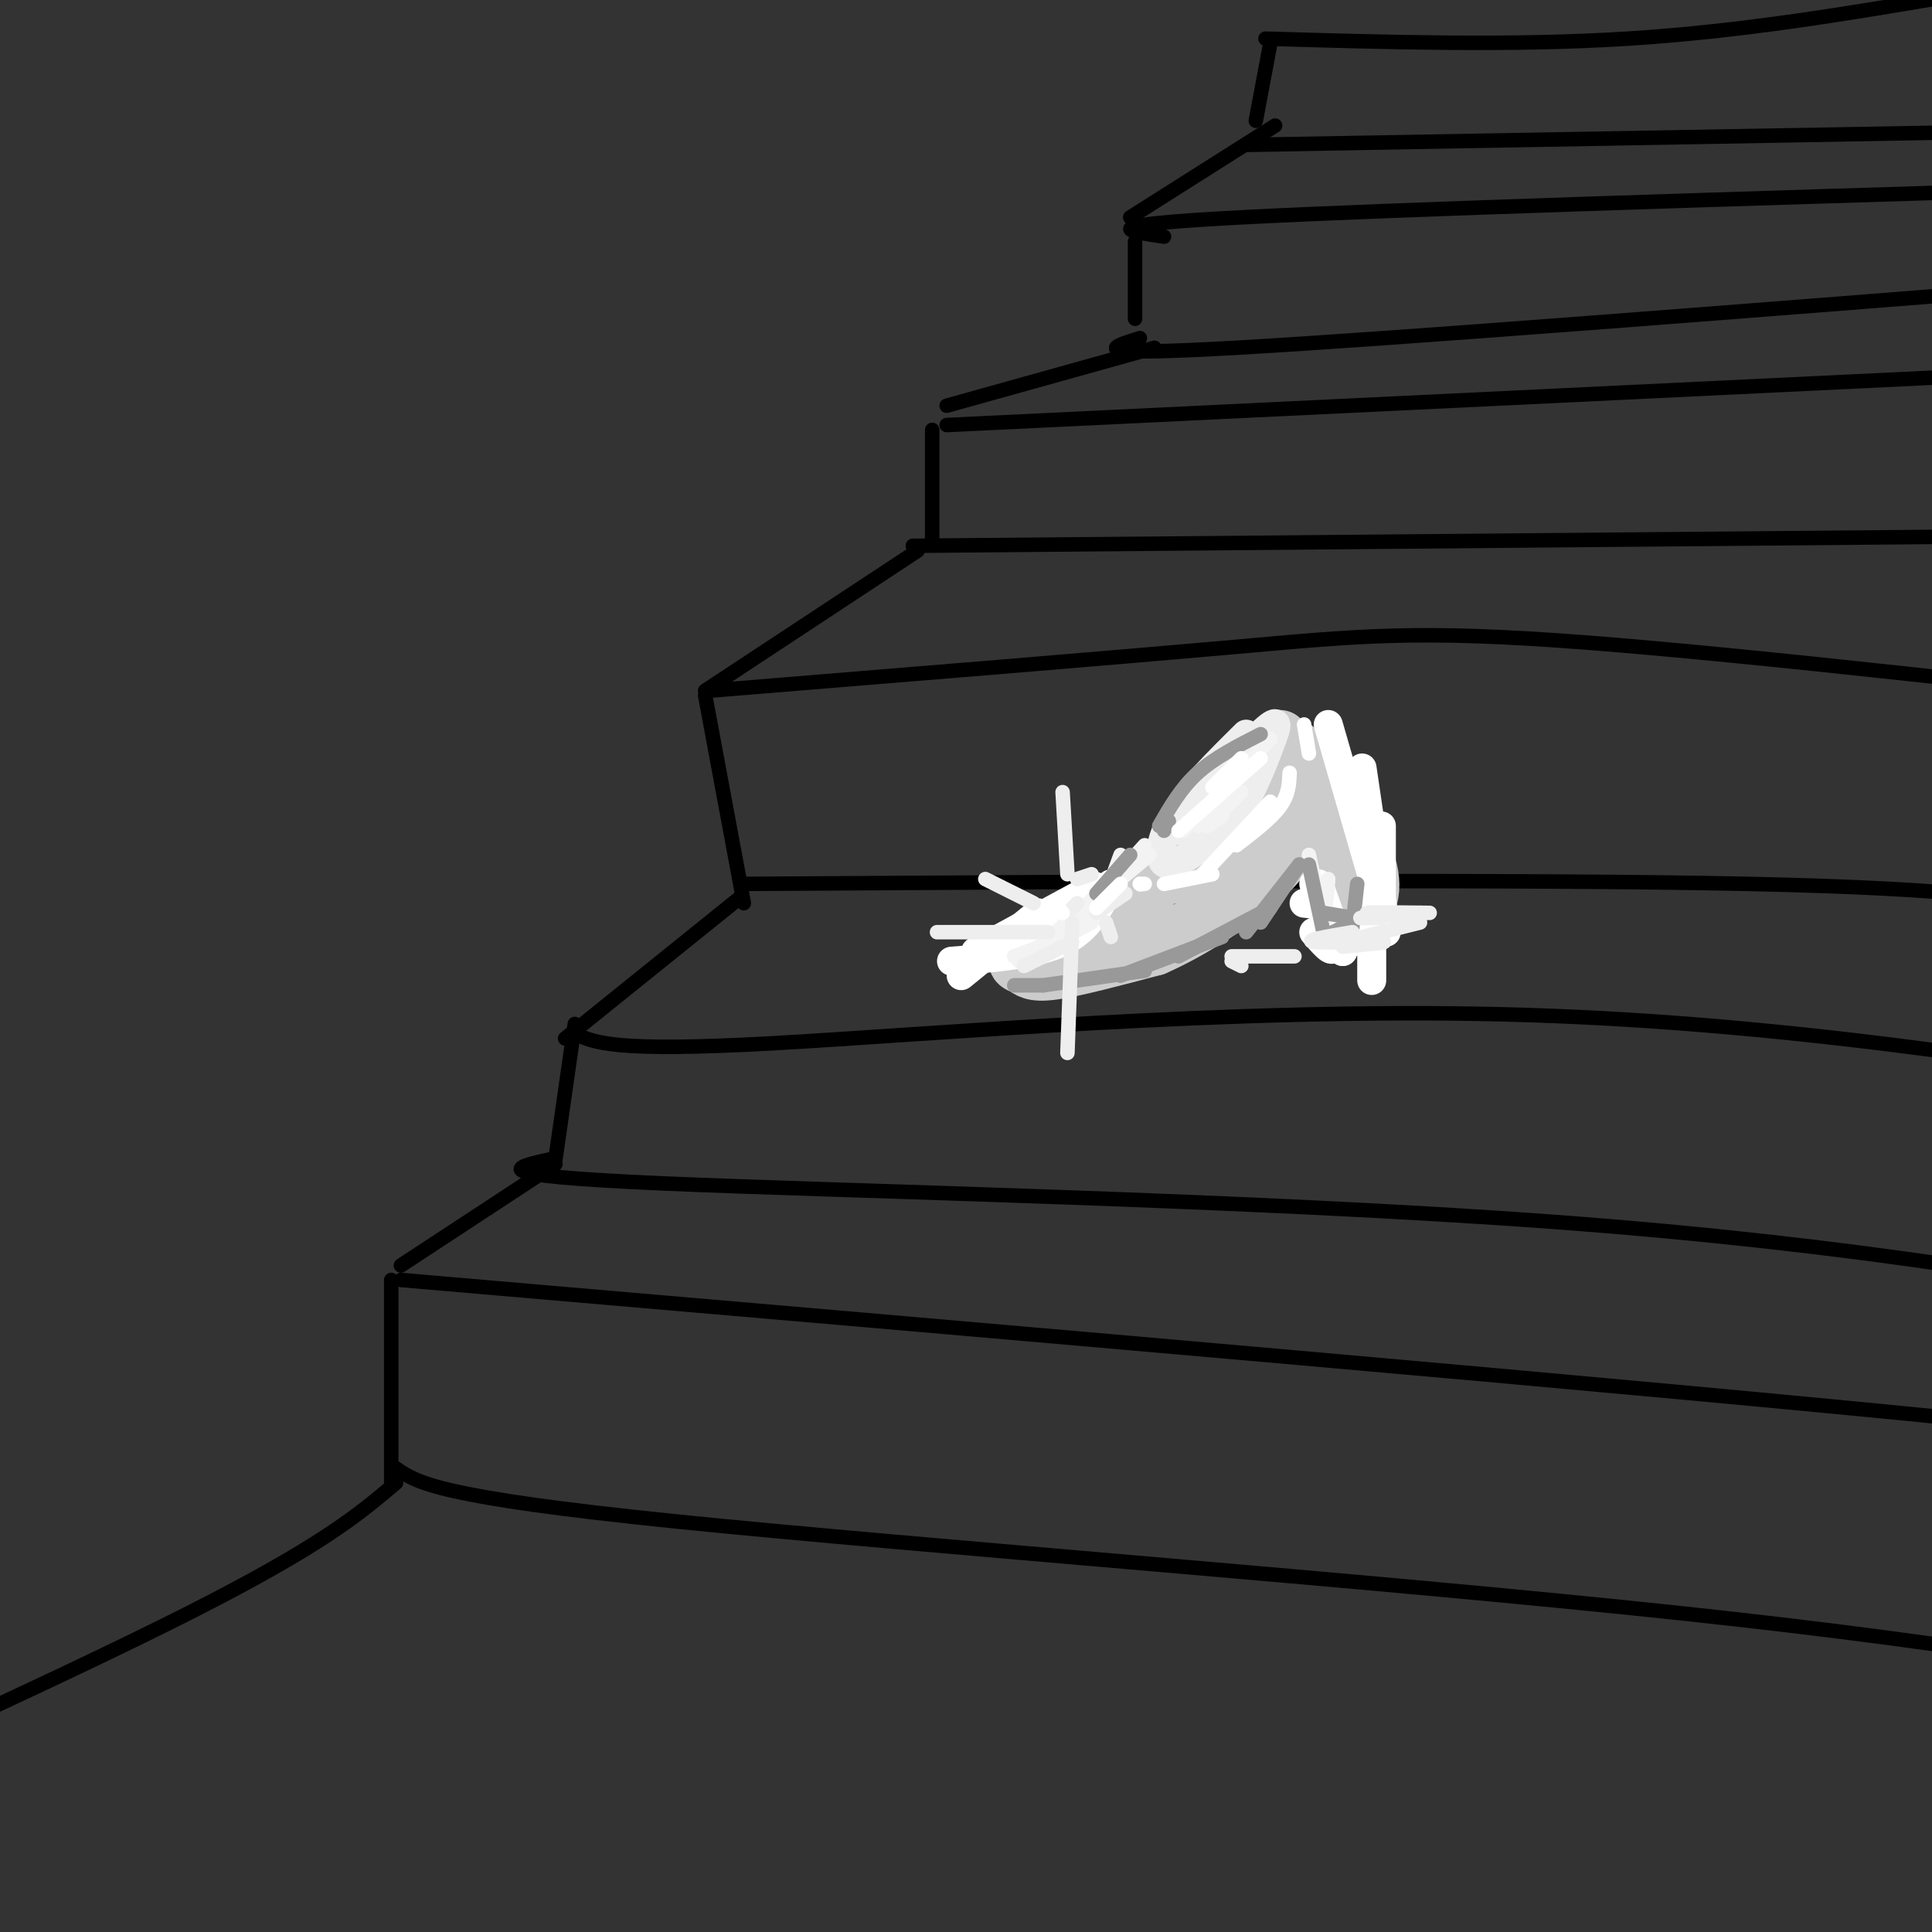 <svg viewBox='0 0 400 400' version='1.1' xmlns='http://www.w3.org/2000/svg' xmlns:xlink='http://www.w3.org/1999/xlink'><rect x="0" y="0" width="400" height="400" fill="#333333" stroke="none"/><g fill='none' stroke='rgb(0,0,0)' stroke-width='3' stroke-linecap='round' stroke-linejoin='round'><path d='M189,113c0.000,0.000 230.000,-2.000 230,-2'/><path d='M193,89c0.000,0.000 0.000,23.000 0,23'/><path d='M196,88c0.000,0.000 229.000,-11.000 229,-11'/><path d='M196,84c0.000,0.000 43.000,-12.000 43,-12'/><path d='M235,50c0.000,0.000 0.000,16.000 0,16'/><path d='M236,70c-6.167,1.917 -12.333,3.833 20,2c32.333,-1.833 103.167,-7.417 174,-13'/><path d='M241,49c-7.833,-1.167 -15.667,-2.333 16,-4c31.667,-1.667 102.833,-3.833 174,-6'/><path d='M264,26c0.000,0.000 -30.000,19.000 -30,19'/><path d='M258,30c0.000,0.000 170.000,-3.000 170,-3'/><path d='M263,9c0.000,0.000 -3.000,16.000 -3,16'/><path d='M262,8c25.583,0.750 51.167,1.500 75,0c23.833,-1.500 45.917,-5.250 68,-9'/><path d='M190,114c0.000,0.000 -44.000,29.000 -44,29'/><path d='M147,143c40.844,-3.333 81.689,-6.667 108,-9c26.311,-2.333 38.089,-3.667 73,-1c34.911,2.667 92.956,9.333 151,16'/><path d='M146,144c0.000,0.000 8.000,43.000 8,43'/><path d='M154,183c80.833,-0.500 161.667,-1.000 208,0c46.333,1.000 58.167,3.500 70,6'/><path d='M153,186c0.000,0.000 -36.000,29.000 -36,29'/><path d='M119,214c4.067,1.911 8.133,3.822 41,2c32.867,-1.822 94.533,-7.378 151,-6c56.467,1.378 107.733,9.689 159,18'/><path d='M119,212c0.000,0.000 -4.000,28.000 -4,28'/><path d='M114,240c-7.578,1.667 -15.156,3.333 23,5c38.156,1.667 122.044,3.333 185,8c62.956,4.667 104.978,12.333 147,20'/><path d='M115,241c0.000,0.000 -32.000,21.000 -32,21'/><path d='M83,265c128.750,11.083 257.500,22.167 325,29c67.500,6.833 73.750,9.417 80,12'/><path d='M81,265c0.000,0.000 0.000,42.000 0,42'/><path d='M82,304c4.289,2.978 8.578,5.956 58,11c49.422,5.044 143.978,12.156 208,19c64.022,6.844 97.511,13.422 131,20'/><path d='M82,307c-7.667,6.500 -15.333,13.000 -43,27c-27.667,14.000 -75.333,35.500 -123,57'/></g>
<g fill='none' stroke='rgb(204,204,204)' stroke-width='12' stroke-linecap='round' stroke-linejoin='round'><path d='M268,155c6.500,8.917 13.000,17.833 15,24c2.000,6.167 -0.500,9.583 -3,13'/><path d='M265,153c1.083,4.333 2.167,8.667 0,13c-2.167,4.333 -7.583,8.667 -13,13'/><path d='M252,179c-3.667,2.500 -6.333,2.250 -9,2'/><path d='M241,179c-0.667,2.000 -1.333,4.000 -6,7c-4.667,3.000 -13.333,7.000 -22,11'/><path d='M213,197c-3.738,2.262 -2.083,2.417 -1,3c1.083,0.583 1.595,1.595 6,1c4.405,-0.595 12.702,-2.798 21,-5'/><path d='M239,196c7.800,-3.400 16.800,-9.400 22,-14c5.200,-4.600 6.600,-7.800 8,-11'/><path d='M269,171c2.833,0.333 5.917,6.667 9,13'/><path d='M277,177c0.000,0.000 0.000,6.000 0,6'/><path d='M278,183c0.000,0.000 0.000,4.000 0,4'/></g>
<g fill='none' stroke='rgb(238,238,238)' stroke-width='6' stroke-linecap='round' stroke-linejoin='round'><path d='M258,152c-5.933,5.867 -11.867,11.733 -15,17c-3.133,5.267 -3.467,9.933 -1,10c2.467,0.067 7.733,-4.467 13,-9'/><path d='M255,170c3.683,-4.630 6.389,-11.705 8,-16c1.611,-4.295 2.126,-5.810 -2,-2c-4.126,3.810 -12.893,12.946 -16,17c-3.107,4.054 -0.553,3.027 2,2'/><path d='M247,171c4.769,-4.510 15.691,-16.786 15,-16c-0.691,0.786 -12.994,14.635 -14,16c-1.006,1.365 9.284,-9.753 12,-13c2.716,-3.247 -2.142,1.376 -7,6'/></g>
<g fill='none' stroke='rgb(255,255,255)' stroke-width='6' stroke-linecap='round' stroke-linejoin='round'><path d='M215,189c0.000,0.000 -16.000,13.000 -16,13'/><path d='M202,197c10.417,-5.667 20.833,-11.333 24,-13c3.167,-1.667 -0.917,0.667 -5,3'/><path d='M226,184c0.000,0.000 0.000,1.000 0,1'/><path d='M230,183c-2.250,4.667 -4.500,9.333 -10,12c-5.500,2.667 -14.250,3.333 -23,4'/><path d='M216,193c0.000,0.000 -3.000,0.000 -3,0'/><path d='M273,183c0.000,0.000 5.000,14.000 5,14'/><path d='M272,183c2.000,5.667 4.000,11.333 4,13c0.000,1.667 -2.000,-0.667 -4,-3'/><path d='M270,187c1.833,0.167 3.667,0.333 5,2c1.333,1.667 2.167,4.833 3,8'/><path d='M277,191c0.000,0.000 1.000,2.000 1,2'/><path d='M275,150c0.000,0.000 11.000,38.000 11,38'/><path d='M284,171c0.000,0.000 0.000,32.000 0,32'/><path d='M282,159c0.000,0.000 5.000,34.000 5,34'/><path d='M286,171c0.000,0.000 0.000,16.000 0,16'/><path d='M280,164c0.000,0.000 0.000,-4.000 0,-4'/></g>
<g fill='none' stroke='rgb(243,243,243)' stroke-width='3' stroke-linecap='round' stroke-linejoin='round'><path d='M263,153c0.000,0.000 -18.000,19.000 -18,19'/><path d='M261,155c0.000,0.000 -13.000,16.000 -13,16'/><path d='M257,164c0.000,0.000 -6.000,6.000 -6,6'/><path d='M253,169c0.000,0.000 -3.000,2.000 -3,2'/><path d='M232,177c0.000,0.000 -4.000,11.000 -4,11'/><path d='M237,175c0.000,0.000 -19.000,21.000 -19,21'/><path d='M232,181c0.000,0.000 -19.000,17.000 -19,17'/><path d='M226,187c0.000,0.000 -12.000,10.000 -12,10'/><path d='M226,191c0.000,0.000 -15.000,8.000 -15,8'/><path d='M222,195c0.000,0.000 -12.000,3.000 -12,3'/><path d='M218,195c0.000,0.000 -8.000,3.000 -8,3'/><path d='M238,177c0.000,0.000 -12.000,10.000 -12,10'/><path d='M271,177c0.000,0.000 3.000,14.000 3,14'/><path d='M275,182c0.000,0.000 -1.000,11.000 -1,11'/><path d='M273,185c0.000,0.000 1.000,6.000 1,6'/></g>
<g fill='none' stroke='rgb(153,153,153)' stroke-width='3' stroke-linecap='round' stroke-linejoin='round'><path d='M271,179c0.000,0.000 3.000,14.000 3,14'/><path d='M274,189c0.000,0.000 6.000,1.000 6,1'/><path d='M276,193c0.000,0.000 2.000,-1.000 2,-1'/><path d='M281,183c0.000,0.000 -1.000,9.000 -1,9'/><path d='M269,179c0.000,0.000 -8.000,12.000 -8,12'/><path d='M269,179c0.000,0.000 -11.000,14.000 -11,14'/><path d='M263,188c0.000,0.000 -19.000,10.000 -19,10'/><path d='M253,194c0.000,0.000 -21.000,8.000 -21,8'/><path d='M237,201c0.000,0.000 -21.000,3.000 -21,3'/><path d='M214,204c-2.167,0.000 -4.333,0.000 -4,0c0.333,0.000 3.167,0.000 6,0'/><path d='M261,152c-4.750,2.417 -9.500,4.833 -13,8c-3.500,3.167 -5.750,7.083 -8,11'/><path d='M242,170c0.000,0.000 -1.000,2.000 -1,2'/><path d='M234,177c0.000,0.000 -7.000,8.000 -7,8'/></g>
<g fill='none' stroke='rgb(238,238,238)' stroke-width='3' stroke-linecap='round' stroke-linejoin='round'><path d='M220,164c0.000,0.000 1.000,17.000 1,17'/><path d='M223,187c0.000,0.000 -1.000,1.000 -1,1'/><path d='M222,191c0.000,0.000 -1.000,27.000 -1,27'/><path d='M217,193c0.000,0.000 -23.000,0.000 -23,0'/><path d='M227,189c0.000,0.000 6.000,-4.000 6,-4'/><path d='M204,182c0.000,0.000 10.000,5.000 10,5'/><path d='M223,182c0.000,0.000 3.000,-1.000 3,-1'/><path d='M229,191c0.000,0.000 1.000,3.000 1,3'/><path d='M220,196c0.000,0.000 -8.000,4.000 -8,4'/><path d='M278,196c5.111,-0.467 10.222,-0.933 8,-1c-2.222,-0.067 -11.778,0.267 -14,0c-2.222,-0.267 2.889,-1.133 8,-2'/><path d='M286,190c-2.667,0.083 -5.333,0.167 -4,0c1.333,-0.167 6.667,-0.583 12,-1'/><path d='M296,189c-6.333,-0.083 -12.667,-0.167 -13,0c-0.333,0.167 5.333,0.583 11,1'/><path d='M294,191c0.000,0.000 -12.000,3.000 -12,3'/><path d='M268,198c0.000,0.000 -13.000,0.000 -13,0'/><path d='M255,199c0.000,0.000 2.000,1.000 2,1'/></g>
<g fill='none' stroke='rgb(255,255,255)' stroke-width='3' stroke-linecap='round' stroke-linejoin='round'><path d='M261,157c0.000,0.000 -17.000,15.000 -17,15'/><path d='M257,157c0.000,0.000 -6.000,6.000 -6,6'/><path d='M267,160c-0.083,2.250 -0.167,4.500 -2,7c-1.833,2.500 -5.417,5.250 -9,8'/><path d='M263,166c0.000,0.000 -14.000,15.000 -14,15'/><path d='M251,181c0.000,0.000 -10.000,2.000 -10,2'/><path d='M236,183c0.000,0.000 1.000,0.000 1,0'/><path d='M236,183c0.000,0.000 0.100,0.100 0.1,0.1'/><path d='M232,183c0.000,0.000 -5.000,5.000 -5,5'/><path d='M219,188c0.000,0.000 1.000,1.000 1,1'/><path d='M270,150c0.000,0.000 1.000,6.000 1,6'/></g>
</svg>